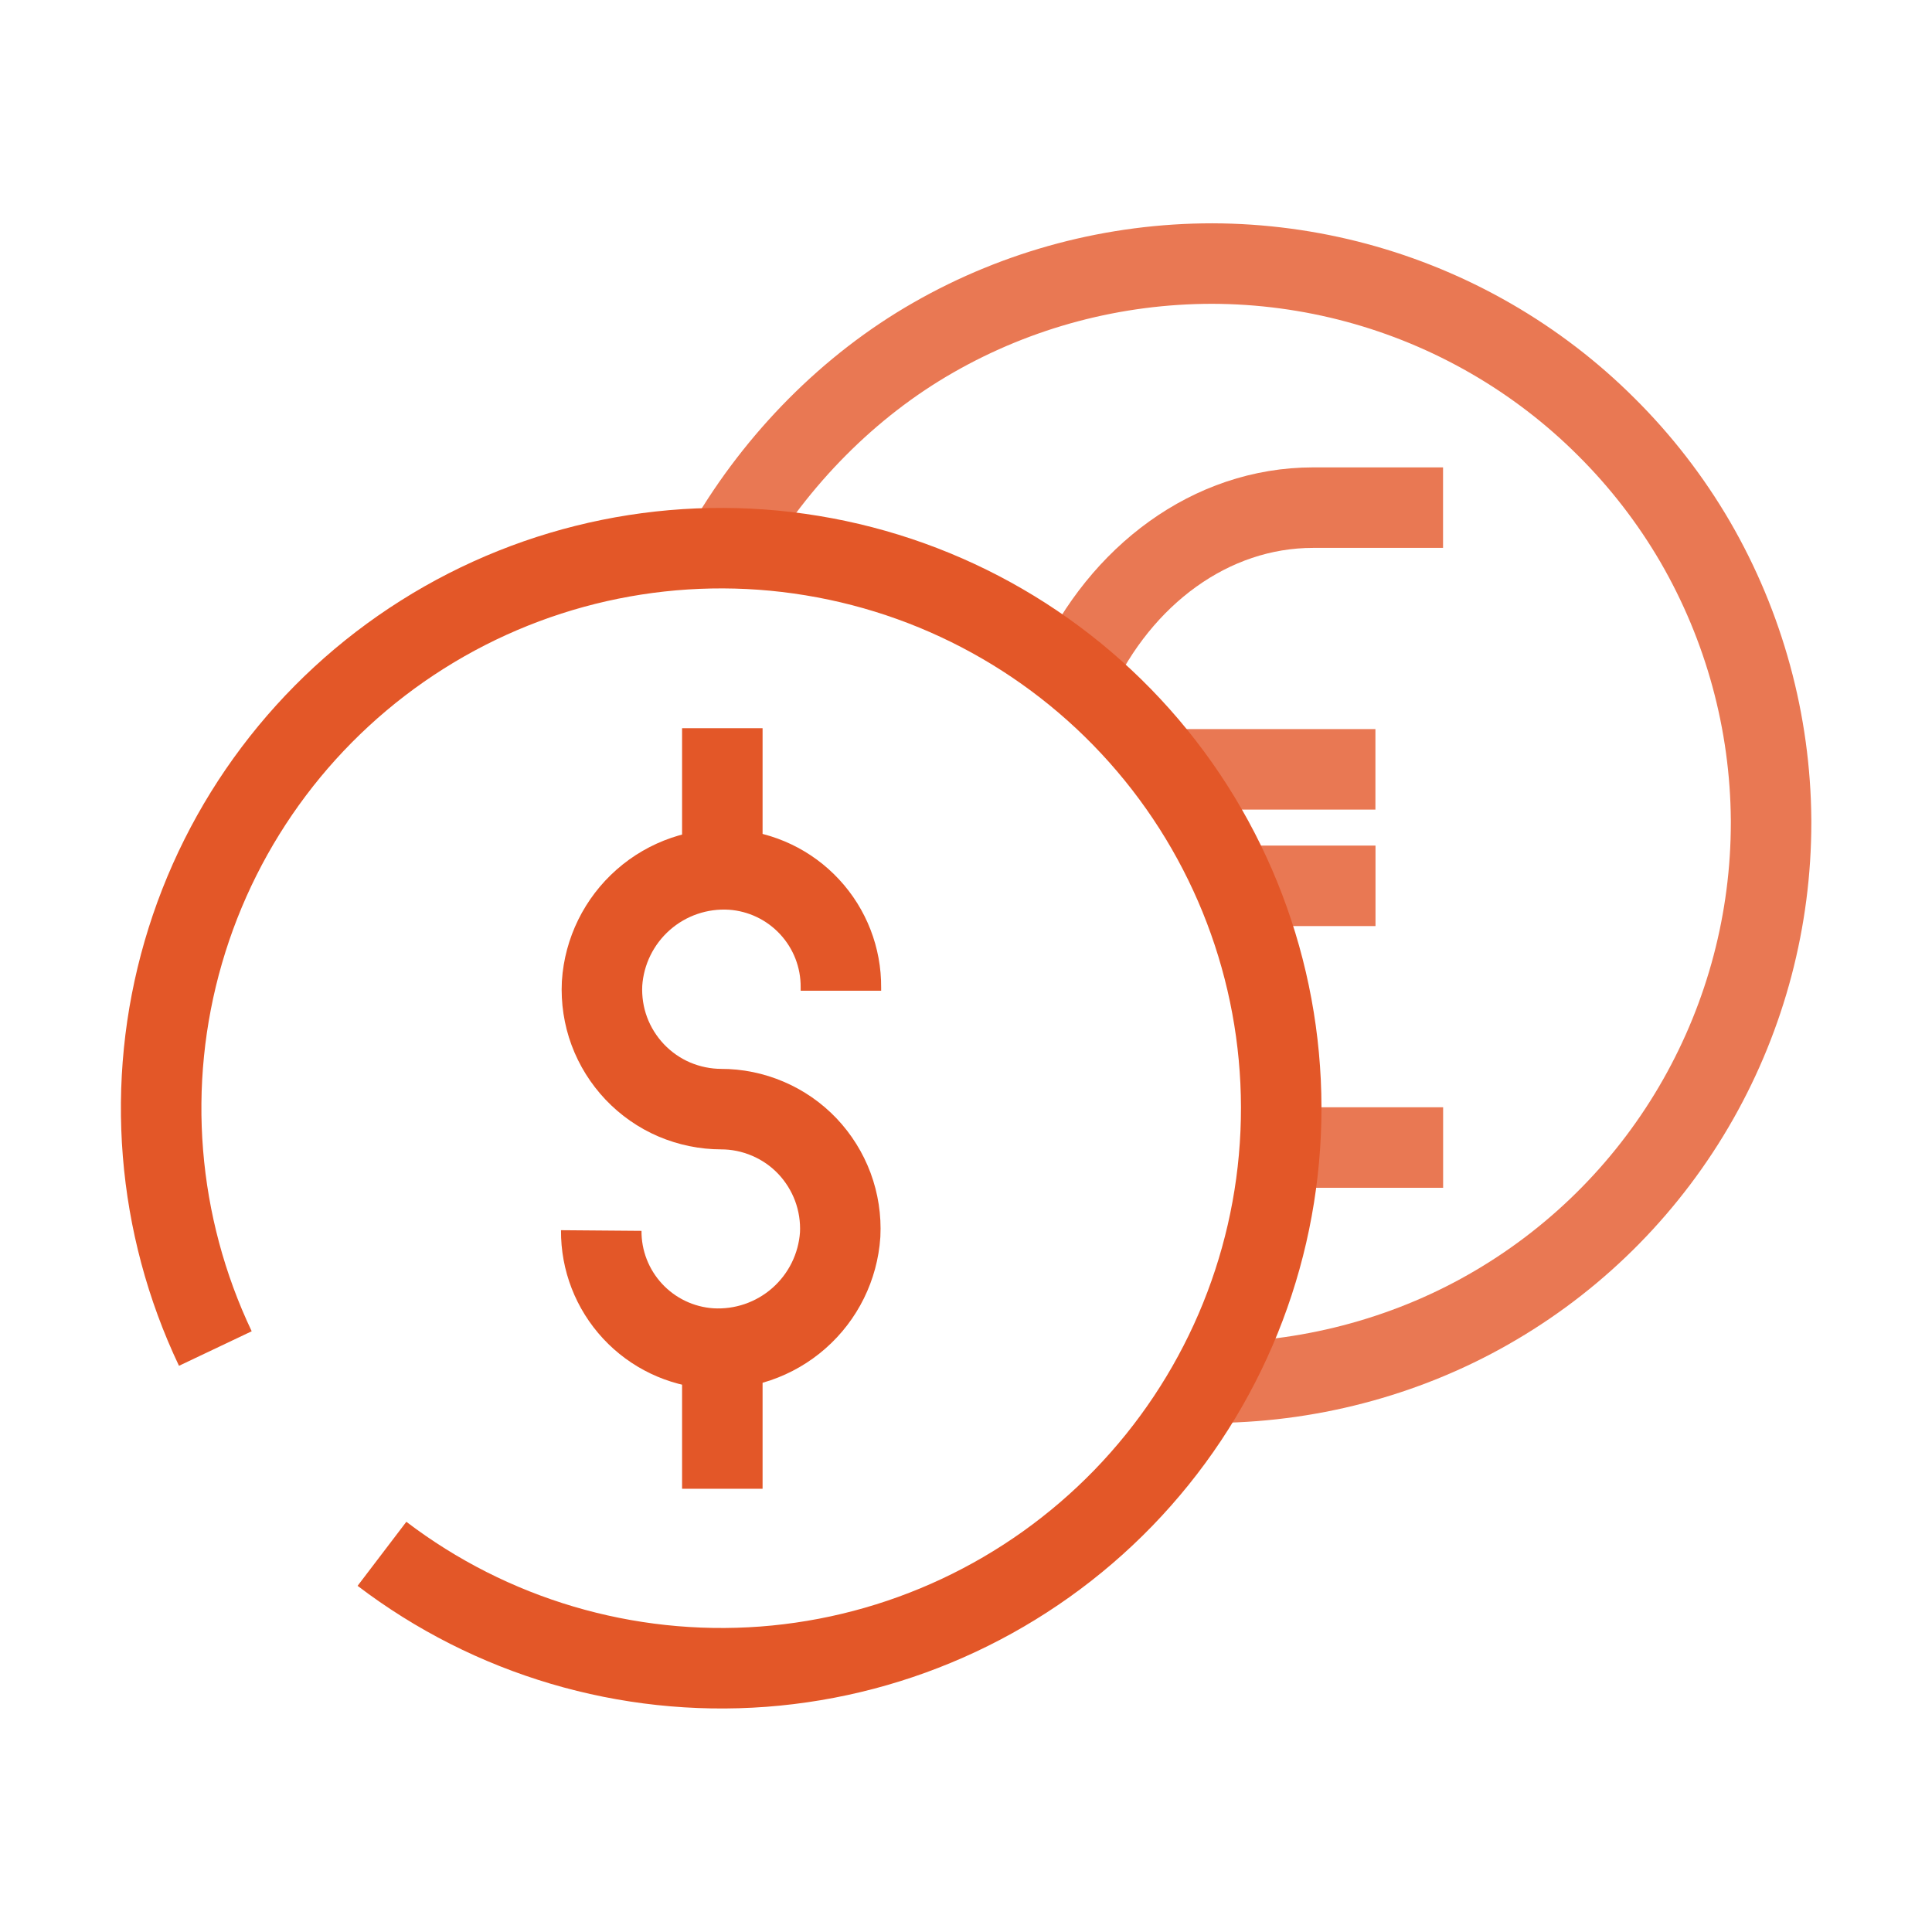 <svg width="24" height="24" viewBox="0 0 24 24" fill="none" xmlns="http://www.w3.org/2000/svg">
<path d="M9.035 6.756C9.65 5.706 10.544 4.793 11.597 4.192C12.652 3.588 13.847 3.274 15.06 3.274C16.276 3.277 17.469 3.598 18.521 4.205C19.046 4.508 19.529 4.878 19.954 5.303C20.381 5.727 20.753 6.207 21.059 6.732C21.668 7.782 21.993 8.975 22.001 10.188V10.22C22.001 11.423 21.689 12.607 21.096 13.654C20.497 14.712 19.632 15.593 18.587 16.21C17.543 16.828 16.337 17.16 15.121 17.176" stroke="#E35728" stroke-opacity="0.8"/>
<path d="M13.35 8.39C13.923 7.15 15.038 6.306 16.313 6.306H17.926" stroke="#E35728" stroke-opacity="0.8" stroke-miterlimit="10"/>
<path d="M17.927 14.255H16.313C16.173 14.255 16.033 14.244 15.895 14.224" stroke="#E35728" stroke-opacity="0.8" stroke-miterlimit="10"/>
<path d="M14.486 9.557H17.086" stroke="#E35728" stroke-opacity="0.8" stroke-miterlimit="10"/>
<path d="M15.336 11.004H17.087" stroke="#E35728" stroke-opacity="0.8" stroke-miterlimit="10"/>
<path d="M10.446 12.307V12.267C10.449 11.896 10.31 11.537 10.057 11.265C9.804 10.992 9.457 10.827 9.087 10.802C8.686 10.777 8.292 10.912 7.991 11.177C7.689 11.443 7.505 11.817 7.479 12.217C7.469 12.418 7.499 12.62 7.569 12.809C7.639 12.998 7.747 13.17 7.885 13.316C8.024 13.462 8.191 13.579 8.376 13.658C8.562 13.737 8.761 13.778 8.962 13.778H8.952C9.154 13.777 9.353 13.818 9.538 13.897C9.724 13.976 9.891 14.092 10.03 14.238C10.168 14.384 10.276 14.557 10.346 14.745C10.416 14.934 10.447 15.136 10.437 15.337C10.41 15.737 10.226 16.111 9.924 16.376C9.623 16.641 9.228 16.776 8.828 16.751C8.457 16.726 8.11 16.56 7.858 16.288C7.605 16.015 7.466 15.657 7.469 15.286" stroke="#E35728" stroke-miterlimit="10"/>
<path d="M2.675 16.752C1.945 15.215 1.803 13.463 2.277 11.829C2.751 10.194 3.808 8.79 5.248 7.882C6.687 6.974 8.41 6.625 10.089 6.902C11.768 7.178 13.288 8.06 14.361 9.382C15.433 10.703 15.984 12.372 15.909 14.072C15.835 15.772 15.139 17.386 13.955 18.608C12.77 19.83 11.179 20.576 9.482 20.704C7.784 20.831 6.099 20.333 4.745 19.302" stroke="#E35728" stroke-miterlimit="10"/>
<path d="M8.973 10.79V9.046" stroke="#E35728" stroke-miterlimit="10"/>
<path d="M8.973 18.494V16.75" stroke="#E35728" stroke-miterlimit="10"/>
</svg>
